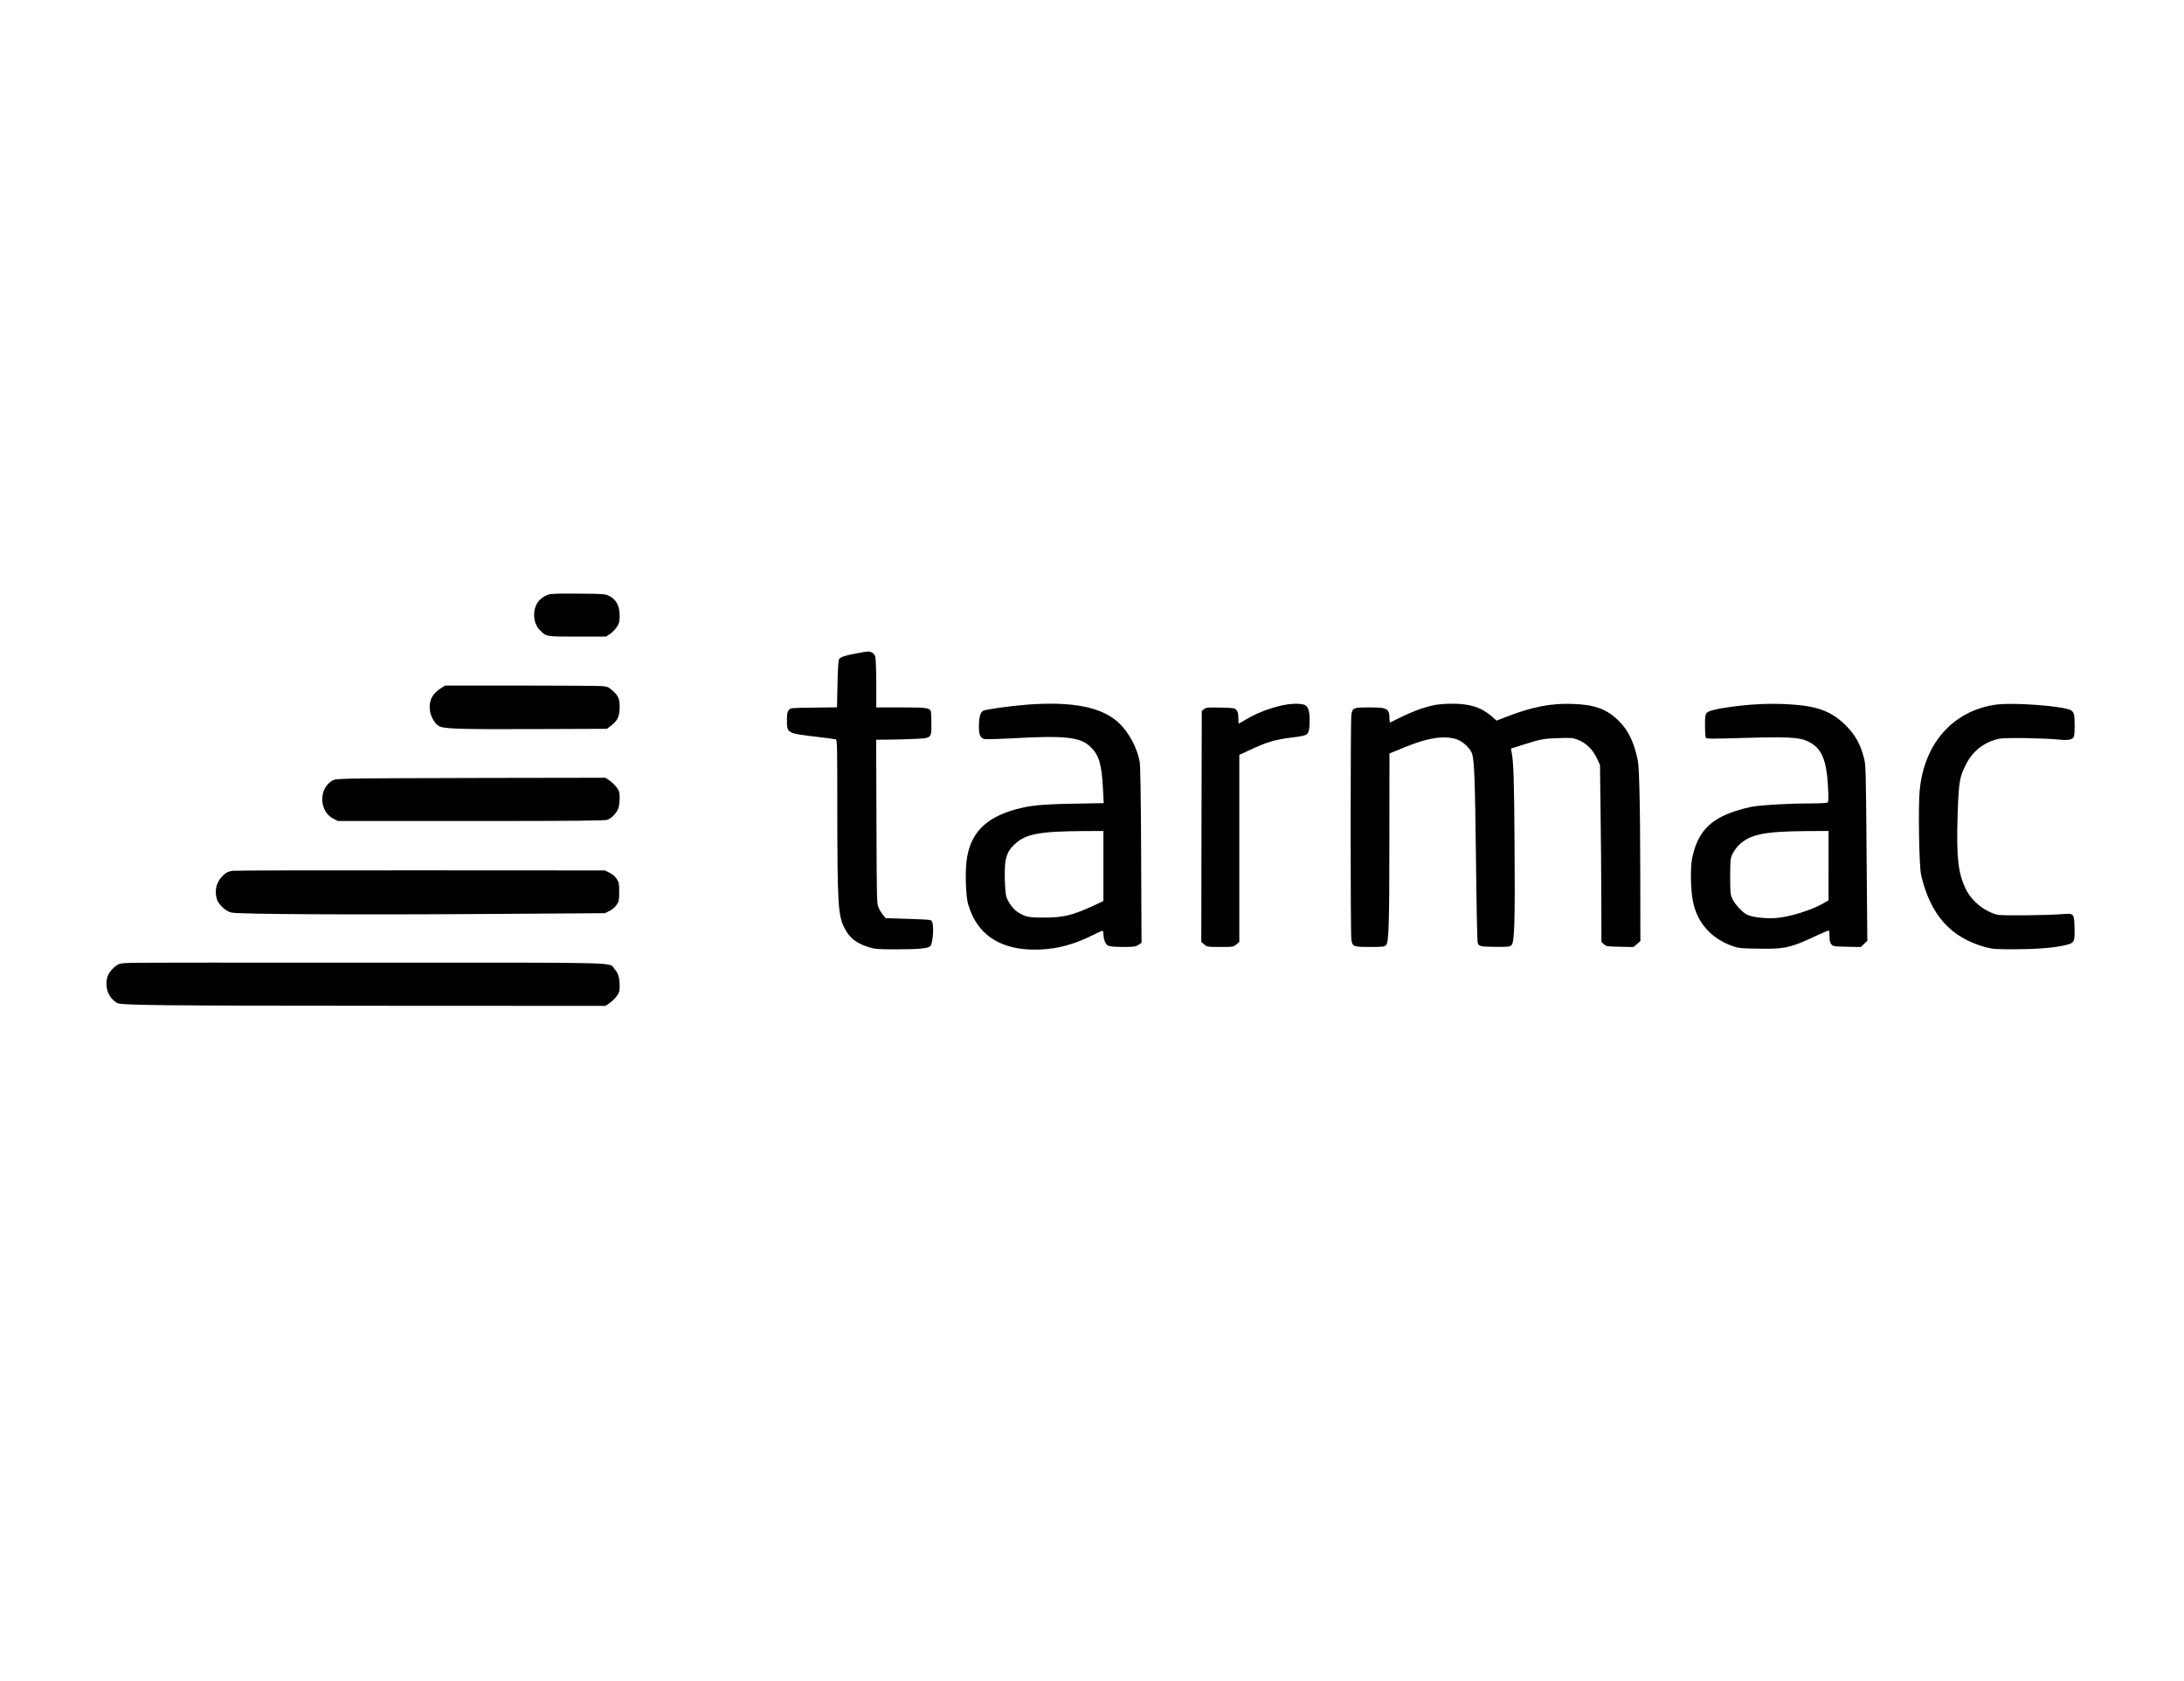 <?xml version="1.0" encoding="UTF-8" standalone="yes"?>
<svg version="1.0" xmlns="http://www.w3.org/2000/svg" width="1723pt" height="1326pt" viewBox="0 0 2298 1768" preserveAspectRatio="xMidYMid meet">
  <g transform="translate(0,1768) scale(0.1,-0.1)" fill="#000000" stroke="none">
    <path d="M5767 11426 c-95 -35 -147 -110 -147 -212 0 -68 23 -125 66 -167 62
-62 61 -62 390 -62 l300 0 43 28 c23 15 55 49 72 74 25 41 29 56 29 119 0 100
-35 167 -105 204 -49 25 -51 25 -330 27 -217 2 -288 0 -318 -11z"/>
    <path d="M9020 10810 c-133 -25 -179 -40 -192 -64 -7 -13 -13 -112 -16 -263
l-5 -242 -244 -3 c-244 -3 -245 -3 -264 -27 -15 -18 -19 -39 -19 -103 0 -141
-1 -140 320 -178 96 -11 183 -23 193 -26 16 -5 17 -50 17 -747 1 -989 8 -1105
76 -1239 52 -103 123 -159 254 -200 69 -21 93 -23 285 -23 244 0 339 9 364 34
21 21 36 154 26 225 -6 37 -11 45 -33 50 -15 3 -125 9 -245 12 l-218 7 -26 31
c-14 17 -36 51 -47 76 -21 44 -21 57 -24 908 l-3 862 123 1 c68 0 189 4 270 7
194 9 188 4 188 166 0 67 -4 126 -8 132 -20 30 -55 34 -311 34 l-261 0 0 248
c0 136 -5 263 -10 283 -6 23 -19 40 -36 47 -31 15 -36 14 -154 -8z"/>
    <path d="M4639 10442 c-89 -57 -124 -123 -117 -222 5 -64 43 -138 88 -171 47
-35 187 -40 1001 -37 l776 3 36 28 c71 54 91 92 96 175 5 102 -9 141 -69 195
-43 39 -56 45 -111 51 -34 3 -420 6 -859 6 l-796 0 -45 -28z"/>
    <path d="M10805 10269 c-187 -15 -439 -50 -462 -65 -29 -18 -43 -72 -43 -164
0 -88 14 -121 55 -132 16 -4 149 -1 295 7 558 31 718 14 825 -91 90 -87 117
-181 131 -450 l7 -141 -319 -6 c-341 -6 -458 -18 -616 -62 -319 -90 -477 -261
-509 -550 -14 -131 -6 -354 16 -441 9 -32 31 -91 50 -131 120 -246 362 -365
710 -350 196 9 362 55 565 157 44 22 84 40 90 40 5 0 10 -17 11 -37 0 -56 21
-106 49 -120 16 -8 70 -13 154 -13 114 0 133 2 163 21 l34 22 -4 926 c-3 646
-8 944 -16 985 -28 142 -109 295 -209 394 -177 174 -488 238 -977 201z m805
-1698 l0 -368 -87 -41 c-240 -111 -331 -133 -543 -133 -157 -1 -194 8 -275 60
-45 30 -99 103 -116 159 -17 56 -23 303 -9 375 16 83 39 124 99 180 112 105
259 133 709 136 l222 1 0 -369z"/>
    <path d="M13555 10273 c-138 -19 -318 -83 -440 -157 -42 -25 -78 -46 -80 -46
-3 0 -5 27 -5 59 0 43 -5 65 -19 82 -18 23 -26 24 -168 27 -136 3 -151 2 -174
-16 l-24 -20 -3 -1215 -2 -1215 31 -26 c30 -25 34 -26 169 -26 134 0 139 1
169 26 l31 26 0 984 0 985 98 45 c194 92 279 117 470 139 63 7 122 19 136 28
27 18 36 54 36 151 0 98 -14 142 -50 161 -28 14 -103 18 -175 8z"/>
    <path d="M15090 10264 c-133 -28 -249 -74 -462 -182 -5 -2 -8 12 -8 31 0 116
-18 127 -213 127 -167 0 -176 -4 -188 -76 -10 -64 -10 -2304 0 -2368 12 -73
20 -76 196 -76 138 0 154 2 170 20 28 31 34 222 34 1160 l1 856 28 11 c15 6
83 34 152 62 227 92 392 116 521 78 67 -20 153 -99 169 -156 23 -81 30 -276
40 -1096 5 -473 13 -873 18 -890 11 -39 28 -43 198 -44 129 -1 142 1 159 19
31 34 37 256 31 1075 -5 688 -10 843 -31 956 l-7 36 114 36 c198 63 226 69
383 74 137 5 155 3 207 -17 84 -31 156 -102 199 -192 l34 -73 6 -465 c4 -256
7 -675 8 -931 l1 -466 26 -24 c24 -23 33 -24 169 -27 l143 -3 36 31 36 32 -1
657 c0 361 -4 782 -9 936 -7 254 -10 289 -34 380 -39 150 -95 255 -180 340
-129 128 -253 174 -491 182 -227 8 -430 -32 -695 -136 l-103 -40 -50 44 c-112
97 -231 135 -421 134 -67 0 -150 -7 -186 -15z"/>
    <path d="M18425 10269 c-143 -11 -317 -35 -391 -55 -92 -24 -94 -28 -94 -163
0 -64 4 -122 9 -130 8 -12 66 -12 398 -2 457 13 581 7 669 -33 151 -69 204
-190 219 -495 6 -115 4 -145 -7 -152 -7 -5 -85 -9 -173 -9 -233 0 -527 -17
-623 -35 -46 -9 -123 -29 -172 -45 -274 -90 -401 -228 -456 -501 -20 -100 -15
-340 11 -459 46 -217 190 -379 407 -458 68 -25 86 -27 276 -30 284 -5 342 8
624 141 64 30 119 53 122 49 3 -3 6 -31 6 -63 0 -41 5 -63 19 -80 18 -23 26
-24 164 -27 l146 -3 35 33 34 33 -8 925 c-7 896 -8 928 -29 1005 -37 141 -92
238 -190 336 -141 140 -284 198 -542 218 -150 12 -292 12 -454 0z m815 -1694
l0 -364 -47 -28 c-128 -75 -365 -149 -508 -159 -107 -8 -253 9 -304 36 -49 25
-128 110 -154 168 -20 43 -22 63 -22 232 0 172 2 189 23 236 13 28 44 72 70
97 115 112 265 143 720 146 l222 1 0 -365z"/>
    <path d="M20998 10269 c-450 -66 -752 -407 -799 -902 -17 -181 -6 -798 15
-891 98 -419 311 -658 676 -758 79 -21 103 -23 325 -22 246 1 432 18 543 50
68 19 74 36 70 182 -4 142 -8 147 -118 138 -172 -14 -647 -19 -694 -7 -136 34
-272 145 -333 272 -81 169 -99 335 -85 779 12 355 20 400 94 542 70 135 197
230 347 259 67 13 461 7 631 -10 92 -9 134 -1 150 29 13 24 13 211 0 244 -5
14 -18 30 -30 36 -85 46 -615 85 -792 59z"/>
    <path d="M3699 9491 c-185 -6 -186 -6 -223 -35 -126 -96 -109 -314 29 -385
l49 -26 1401 0 c1126 0 1407 3 1437 13 46 17 103 79 117 129 6 21 11 67 11
104 0 57 -4 70 -31 107 -17 23 -51 56 -74 72 l-44 30 -1243 -2 c-684 -1 -1327
-4 -1429 -7z"/>
    <path d="M2445 8521 c-54 -10 -77 -23 -118 -71 -54 -63 -69 -140 -46 -225 16
-56 92 -128 152 -143 71 -18 1285 -25 2707 -15 l1225 8 48 24 c31 15 58 38 75
64 25 37 27 49 27 137 0 88 -2 100 -27 137 -17 26 -45 49 -75 64 l-48 24
-1940 1 c-1067 1 -1958 -1 -1980 -5z"/>
    <path d="M1400 7553 c-144 -4 -152 -6 -201 -50 -56 -51 -79 -100 -79 -170 1
-86 37 -154 108 -201 40 -26 375 -30 2900 -31 l2243 -1 44 30 c23 16 57 49 74
72 27 37 31 50 31 107 0 87 -14 134 -53 178 -65 74 172 68 -2527 68 -1334 1
-2477 0 -2540 -2z"/>
  </g>
</svg>